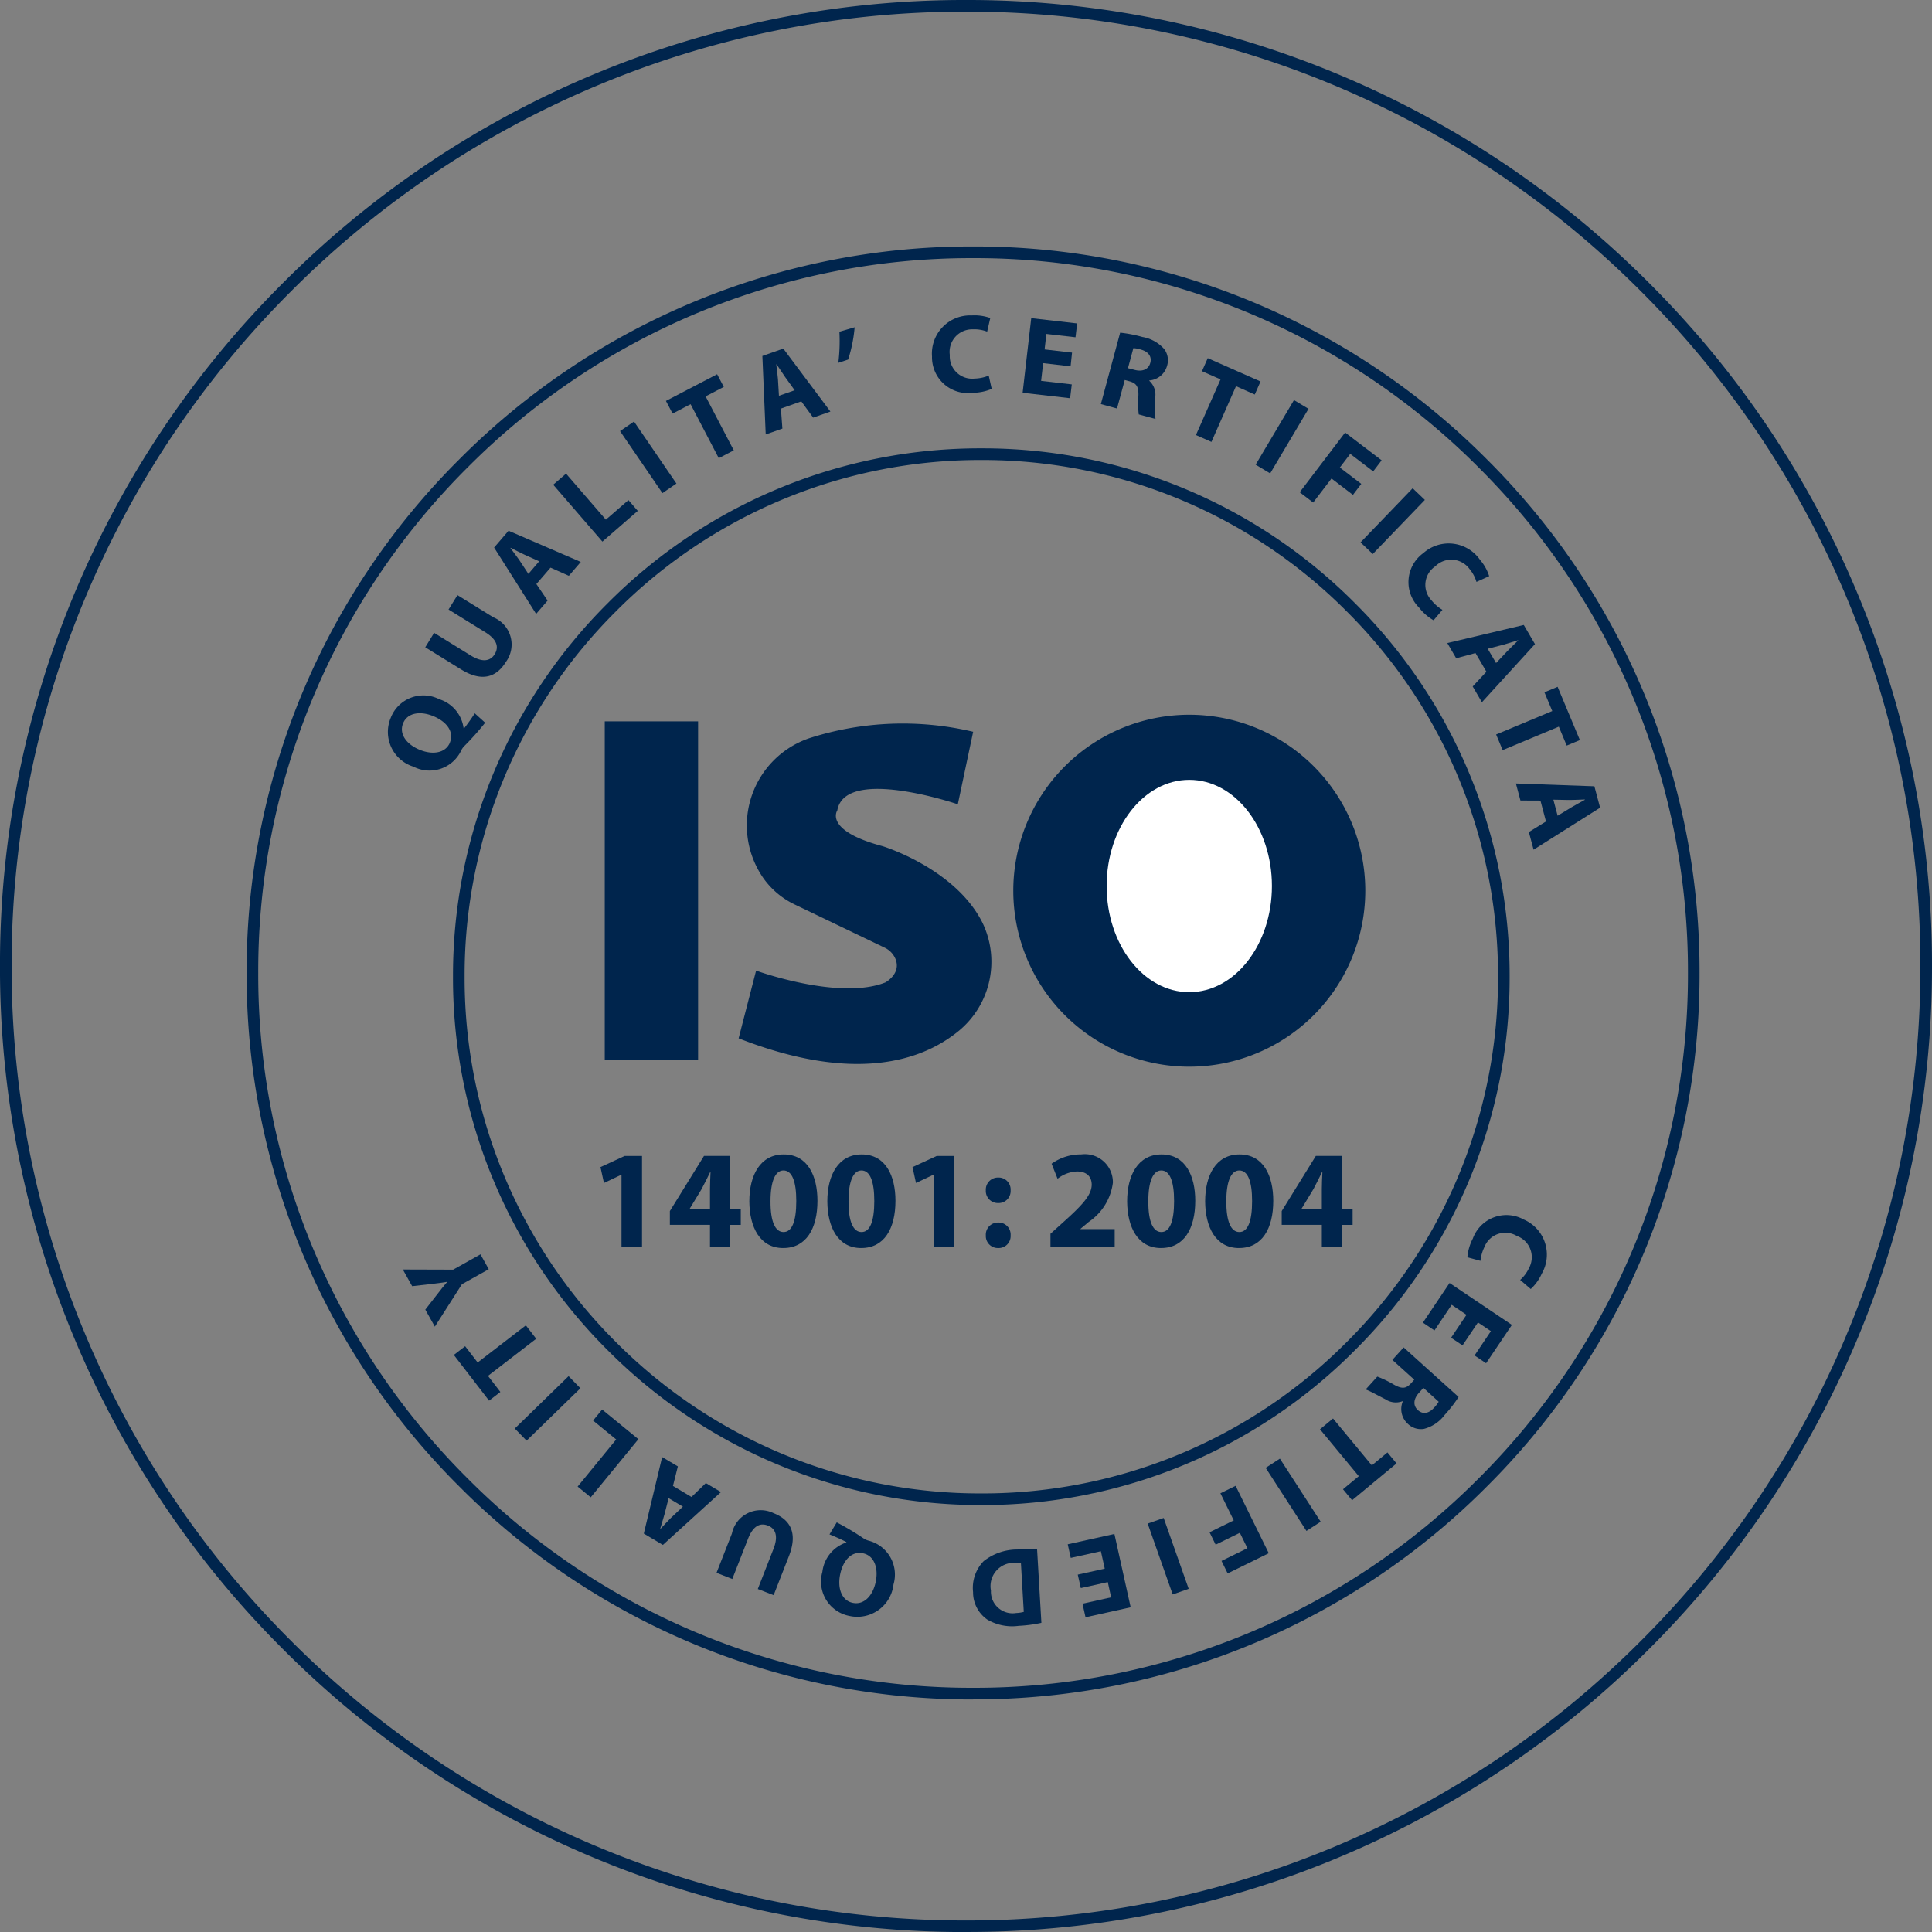 <svg xmlns="http://www.w3.org/2000/svg" xmlns:xlink="http://www.w3.org/1999/xlink" id="iso_" data-name="iso " width="115.908" height="115.908" viewBox="0 0 115.908 115.908"><rect x="0" y="0" width="115.908" height="115.908" fill="#808080" stroke="none"/><defs><clipPath id="clip-path"><path id="Tracciato_925" data-name="Tracciato 925" d="M0-832.107H115.908V-716.2H0Z" transform="translate(0 832.107)" fill="none"></path></clipPath></defs><g id="Raggruppa_719" data-name="Raggruppa 719" transform="translate(0 0)" clip-path="url(#clip-path)"><g id="Raggruppa_668" data-name="Raggruppa 668" transform="translate(0 0)"><path id="Tracciato_873" data-name="Tracciato 873" d="M-358.1-4.3A56.9,56.9,0,0,0-380.386.2a57.069,57.069,0,0,0-18.2,12.271,57.066,57.066,0,0,0-12.271,18.2,56.9,56.9,0,0,0-4.5,22.287,56.9,56.9,0,0,0,4.5,22.287,57.066,57.066,0,0,0,12.271,18.2,57.067,57.067,0,0,0,18.2,12.271,56.9,56.9,0,0,0,22.287,4.5,56.9,56.9,0,0,0,22.287-4.5,57.064,57.064,0,0,0,18.2-12.271,57.066,57.066,0,0,0,12.271-18.2,56.9,56.9,0,0,0,4.5-22.287,56.9,56.9,0,0,0-4.5-22.287,57.066,57.066,0,0,0-12.271-18.2A57.066,57.066,0,0,0-335.812.2,56.9,56.9,0,0,0-358.1-4.3m0,115.211a57.591,57.591,0,0,1-22.558-4.554,57.762,57.762,0,0,1-18.421-12.42A57.758,57.758,0,0,1-411.5,75.512a57.589,57.589,0,0,1-4.554-22.558A57.589,57.589,0,0,1-411.5,30.4a57.759,57.759,0,0,1,12.42-18.421A57.76,57.76,0,0,1-380.658-.446,57.591,57.591,0,0,1-358.1-5,57.591,57.591,0,0,1-335.541-.446a57.759,57.759,0,0,1,18.421,12.42A57.759,57.759,0,0,1-304.7,30.4a57.591,57.591,0,0,1,4.555,22.558A57.591,57.591,0,0,1-304.7,75.512a57.759,57.759,0,0,1-12.42,18.421,57.762,57.762,0,0,1-18.421,12.42,57.591,57.591,0,0,1-22.558,4.554" transform="translate(416.053 5)" fill="#00254d"></path></g><g id="Raggruppa_669" data-name="Raggruppa 669" transform="translate(14.796 14.786)"><path id="Tracciato_874" data-name="Tracciato 874" d="M-269.306-4.3A42.606,42.606,0,0,0-299.632,8.258a42.607,42.607,0,0,0-12.561,30.326A42.607,42.607,0,0,0-299.632,68.91a42.606,42.606,0,0,0,30.326,12.561A42.606,42.606,0,0,0-238.98,68.91a42.607,42.607,0,0,0,12.561-30.326A42.607,42.607,0,0,0-238.98,8.258,42.606,42.606,0,0,0-269.306-4.3m0,86.471A43.3,43.3,0,0,1-300.125,69.4,43.3,43.3,0,0,1-312.89,38.584,43.3,43.3,0,0,1-300.125,7.765,43.3,43.3,0,0,1-269.306-5,43.3,43.3,0,0,1-238.488,7.765a43.3,43.3,0,0,1,12.765,30.818A43.3,43.3,0,0,1-238.488,69.4a43.3,43.3,0,0,1-30.818,12.765" transform="translate(312.89 5)" fill="#00254d"></path></g><g id="Raggruppa_670" data-name="Raggruppa 670" transform="translate(27.177 26.898)"><path id="Tracciato_875" data-name="Tracciato 875" d="M-195.849-4.3a30.8,30.8,0,0,0-21.92,9.079,30.8,30.8,0,0,0-9.079,21.92,30.8,30.8,0,0,0,9.079,21.92,30.8,30.8,0,0,0,21.92,9.079,30.8,30.8,0,0,0,21.92-9.079A30.8,30.8,0,0,0-164.85,26.7a30.8,30.8,0,0,0-9.079-21.92A30.8,30.8,0,0,0-195.849-4.3m0,62.695a31.488,31.488,0,0,1-22.412-9.283A31.488,31.488,0,0,1-227.545,26.7a31.488,31.488,0,0,1,9.284-22.412A31.488,31.488,0,0,1-195.849-5a31.488,31.488,0,0,1,22.412,9.283A31.488,31.488,0,0,1-164.154,26.7a31.488,31.488,0,0,1-9.284,22.412,31.488,31.488,0,0,1-22.412,9.283" transform="translate(227.545 5)" fill="#00254d"></path></g><g id="Raggruppa_671" data-name="Raggruppa 671" transform="translate(23.266 41.742)"><path id="Tracciato_876" data-name="Tracciato 876" d="M-23.03-17.286c.26-.638-.192-1.248-1.009-1.581-.761-.31-1.539-.209-1.8.435s.212,1.27,1,1.591,1.553.193,1.811-.439Zm2.113-1.182a16.127,16.127,0,0,1-1.262,1.413,1.013,1.013,0,0,0-.178.26,2.1,2.1,0,0,1-2.862.964,2.182,2.182,0,0,1-1.359-2.936,2.1,2.1,0,0,1,2.907-1.111,2.113,2.113,0,0,1,1.462,1.744l.025.01c.221-.278.448-.6.644-.907Z" transform="translate(26.757 20.084)" fill="#00254d"></path></g><g id="Raggruppa_672" data-name="Raggruppa 672" transform="translate(25.509 35.703)"><path id="Tracciato_877" data-name="Tracciato 877" d="M-3.3-13.987l2.2,1.36c.666.411,1.159.363,1.43-.075.281-.455.118-.9-.565-1.324l-2.2-1.36.534-.864,2.15,1.329a1.764,1.764,0,0,1,.758,2.677c-.6.967-1.486,1.2-2.7.444l-2.139-1.322Z" transform="translate(3.836 16.251)" fill="#00254d"></path></g><g id="Raggruppa_673" data-name="Raggruppa 673" transform="translate(29.639 31.842)"><path id="Tracciato_878" data-name="Tracciato 878" d="M-16.7-11.328l-.908-.41c-.251-.119-.562-.28-.8-.4l-.013.015c.164.22.374.5.529.719l.546.831Zm-.167,1.364.673.992-.688.8-2.521-3.981.867-1.009,4.333,1.872-.715.832-1.1-.49Z" transform="translate(19.407 13.161)" fill="#00254d"></path></g><g id="Raggruppa_674" data-name="Raggruppa 674" transform="translate(33.19 28.416)"><path id="Tracciato_879" data-name="Tracciato 879" d="M0-4.111l.768-.665,2.389,2.76L4.512-3.189l.56.647L2.95-.7Z" transform="translate(0 4.776)" fill="#00254d"></path></g><g id="Raggruppa_675" data-name="Raggruppa 675" transform="translate(37.198 25.29)"><path id="Tracciato_880" data-name="Tracciato 880" d="M-5.184,0-2.64,3.72l-.839.574L-6.023.574Z" transform="translate(6.023)" fill="#00254d"></path></g><g id="Raggruppa_676" data-name="Raggruppa 676" transform="translate(39.956 22.45)"><path id="Tracciato_881" data-name="Tracciato 881" d="M-9.114-11.113l-1.079.563-.4-.759,3.071-1.6.4.759-1.091.569,1.69,3.237-.9.47Z" transform="translate(10.589 12.912)" fill="#00254d"></path></g><g id="Raggruppa_677" data-name="Raggruppa 677" transform="translate(45.743 20.908)"><path id="Tracciato_882" data-name="Tracciato 882" d="M-11.935-15.478l-.583-.808c-.158-.228-.347-.523-.5-.747l-.019.007c.032.272.076.618.1.886l.059.993Zm-.825,1.1.088,1.2-1,.351-.2-4.708,1.255-.442L-9.791-14.2l-1.034.364-.712-.975Z" transform="translate(13.867 17.983)" fill="#00254d"></path></g><g id="Raggruppa_678" data-name="Raggruppa 678" transform="translate(50.3 19.635)"><path id="Tracciato_883" data-name="Tracciato 883" d="M-6.009,0A8.6,8.6,0,0,1-6.4,1.938l-.587.194A10.856,10.856,0,0,0-6.923.268Z" transform="translate(6.982)" fill="#00254d"></path></g><g id="Raggruppa_679" data-name="Raggruppa 679" transform="translate(55.916 18.921)"><path id="Tracciato_884" data-name="Tracciato 884" d="M-22.119-27.254a2.992,2.992,0,0,1-1.143.232A2.148,2.148,0,0,1-25.7-29.2a2.291,2.291,0,0,1,2.379-2.462,2.8,2.8,0,0,1,1.116.156l-.187.816a2.149,2.149,0,0,0-.861-.138,1.354,1.354,0,0,0-1.38,1.539,1.342,1.342,0,0,0,1.486,1.415,2.429,2.429,0,0,0,.85-.176Z" transform="translate(25.699 31.665)" fill="#00254d"></path></g><g id="Raggruppa_680" data-name="Raggruppa 680" transform="translate(61.354 19.087)"><path id="Tracciato_885" data-name="Tracciato 885" d="M-17.764-17.856l-1.647-.19-.122,1.063,1.84.212-.1.83-2.849-.328.516-4.477,2.756.317-.1.83-1.747-.2-.107.93,1.647.19Z" transform="translate(20.639 20.746)" fill="#00254d"></path></g><g id="Raggruppa_681" data-name="Raggruppa 681" transform="translate(66.041 19.959)"><path id="Tracciato_886" data-name="Tracciato 886" d="M-10.074-13.155l.387.1c.49.133.847-.034.951-.414s-.108-.673-.56-.8a2.027,2.027,0,0,0-.454-.088Zm-.469-2.129a7.986,7.986,0,0,1,1.336.258,2.256,2.256,0,0,1,1.312.73,1.129,1.129,0,0,1,.16,1.02,1.193,1.193,0,0,1-1.057.857l-.005.02a1.123,1.123,0,0,1,.362.964c0,.533-.024,1.136.014,1.327l-1.007-.273a6.037,6.037,0,0,1-.022-1.094c.026-.582-.123-.774-.527-.891l-.29-.079-.464,1.71L-11.7-11Z" transform="translate(11.704 15.284)" fill="#00254d"></path></g><g id="Raggruppa_682" data-name="Raggruppa 682" transform="translate(71.749 21.488)"><path id="Tracciato_887" data-name="Tracciato 887" d="M-9.114-7.875l-1.113-.492.346-.783,3.167,1.4-.346.783-1.125-.5L-9.66-4.125l-.929-.411Z" transform="translate(10.589 9.149)" fill="#00254d"></path></g><g id="Raggruppa_683" data-name="Raggruppa 683" transform="translate(75.33 24.004)"><path id="Tracciato_888" data-name="Tracciato 888" d="M-19.607-3.2l-2.3,3.875L-22.78.153l2.3-3.875Z" transform="translate(22.78 3.722)" fill="#00254d"></path></g><g id="Raggruppa_684" data-name="Raggruppa 684" transform="translate(77.967 25.949)"><path id="Tracciato_889" data-name="Tracciato 889" d="M-16.89,0-14.7,1.667l-.507.664-1.377-1.05-.624.819,1.286.981-.5.659-1.286-.981-1.1,1.441-.808-.617Z" transform="translate(19.623)" fill="#00254d"></path></g><g id="Raggruppa_685" data-name="Raggruppa 685" transform="translate(81.625 29.287)"><path id="Tracciato_890" data-name="Tracciato 890" d="M-23.838-4.356-26.964-1.11l-.732-.7,3.126-3.246Z" transform="translate(27.696 5.061)" fill="#00254d"></path></g><g id="Raggruppa_686" data-name="Raggruppa 686" transform="translate(84.503 32.604)"><path id="Tracciato_891" data-name="Tracciato 891" d="M-9.284-28.471a2.989,2.989,0,0,1-.877-.768A2.148,2.148,0,0,1-9.9-32.5a2.29,2.29,0,0,1,3.4.4,2.8,2.8,0,0,1,.551.982l-.762.346a2.148,2.148,0,0,0-.412-.769,1.354,1.354,0,0,0-2.06-.166,1.342,1.342,0,0,0-.225,2.04,2.427,2.427,0,0,0,.655.57Z" transform="translate(10.787 33.079)" fill="#00254d"></path></g><g id="Raggruppa_687" data-name="Raggruppa 687" transform="translate(86.829 37.491)"><path id="Tracciato_892" data-name="Tracciato 892" d="M-18.079-14.135l.684-.725c.194-.2.448-.44.639-.629l-.01-.017c-.261.083-.593.192-.852.266l-.964.246Zm-1.235-.6-1.157.313-.533-.912,4.586-1.086.672,1.149-3.182,3.487-.554-.947.823-.884Z" transform="translate(21.005 16.423)" fill="#00254d"></path></g><g id="Raggruppa_688" data-name="Raggruppa 688" transform="translate(89.758 41.205)"><path id="Tracciato_893" data-name="Tracciato 893" d="M-20.809-8.975l-.469-1.123.79-.33,1.336,3.195-.79.33-.474-1.135L-23.785-6.63l-.392-.938Z" transform="translate(24.177 10.428)" fill="#00254d"></path></g><g id="Raggruppa_689" data-name="Raggruppa 689" transform="translate(90.945 47.006)"><path id="Tracciato_894" data-name="Tracciato 894" d="M-15.464-11.947l.851-.518c.239-.14.548-.306.783-.438l-.005-.02c-.274.011-.622.028-.891.031l-.994-.018Zm-1.031-.908-1.2-.005-.273-1.021,4.709.167.343,1.285-3.991,2.52-.283-1.059,1.028-.634Z" transform="translate(17.967 13.88)" fill="#00254d"></path></g><g id="Raggruppa_690" data-name="Raggruppa 690" transform="translate(88.033 72.902)"><path id="Tracciato_895" data-name="Tracciato 895" d="M0-15.611a2.991,2.991,0,0,1,.326-1.12,2.148,2.148,0,0,1,3.062-1.141A2.29,2.29,0,0,1,4.46-14.621a2.8,2.8,0,0,1-.658.915l-.635-.545a2.149,2.149,0,0,0,.523-.7,1.354,1.354,0,0,0-.72-1.937,1.342,1.342,0,0,0-1.944.657,2.427,2.427,0,0,0-.24.835Z" transform="translate(0 18.137)" fill="#00254d"></path></g><g id="Raggruppa_691" data-name="Raggruppa 691" transform="translate(85.366 76.975)"><path id="Tracciato_896" data-name="Tracciato 896" d="M-10.438-20.28l.925-1.376-.888-.6-1.033,1.537-.694-.466,1.6-2.38,3.739,2.514-1.548,2.3-.693-.466.981-1.459-.777-.522-.925,1.376Z" transform="translate(12.127 23.562)" fill="#00254d"></path></g><g id="Raggruppa_692" data-name="Raggruppa 692" transform="translate(81.931 80.835)"><path id="Tracciato_897" data-name="Tracciato 897" d="M-21.411-15.012l-.269.3c-.341.377-.354.771-.061,1.035s.65.208.963-.139a2.03,2.03,0,0,0,.284-.365Zm2.111.545a8.015,8.015,0,0,1-.835,1.075,2.255,2.255,0,0,1-1.245.84,1.13,1.13,0,0,1-.982-.319,1.194,1.194,0,0,1-.286-1.33l-.015-.013a1.125,1.125,0,0,1-1.024-.113c-.476-.241-1-.536-1.19-.588l.7-.774a6.034,6.034,0,0,1,.985.475c.507.287.746.241,1.033-.067l.2-.223-1.315-1.187.677-.749Z" transform="translate(24.876 17.442)" fill="#00254d"></path></g><g id="Raggruppa_693" data-name="Raggruppa 693" transform="translate(79.191 85.101)"><path id="Tracciato_898" data-name="Tracciato 898" d="M-19.222-17.375l.937-.776.546.659-2.668,2.209-.546-.659.948-.785-2.328-2.812.783-.648Z" transform="translate(22.333 20.187)" fill="#00254d"></path></g><g id="Raggruppa_694" data-name="Raggruppa 694" transform="translate(75.932 87.513)"><path id="Tracciato_899" data-name="Tracciato 899" d="M-15.119-26.8l-2.447-3.785.854-.552,2.447,3.785Z" transform="translate(17.566 31.133)" fill="#00254d"></path></g><g id="Raggruppa_695" data-name="Raggruppa 695" transform="translate(72.566 89.139)"><path id="Tracciato_900" data-name="Tracciato 900" d="M-21.949-24.989l-2.466,1.212-.369-.75,1.554-.763-.454-.924-1.452.713-.366-.744,1.452-.713-.8-1.626.912-.448Z" transform="translate(25.501 29.033)" fill="#00254d"></path></g><g id="Raggruppa_696" data-name="Raggruppa 696" transform="translate(68.858 91.068)"><path id="Tracciato_901" data-name="Tracciato 901" d="M-9.241-28.347l-1.5-4.25.959-.337,1.5,4.25Z" transform="translate(10.737 32.935)" fill="#00254d"></path></g><g id="Raggruppa_697" data-name="Raggruppa 697" transform="translate(64.057 92.028)"><path id="Tracciato_902" data-name="Tracciato 902" d="M-3.718-15.072l1.619-.359-.232-1.044-1.808.4-.181-.816,2.8-.621.976,4.4-2.709.6-.181-.816,1.717-.381-.2-.914-1.619.359Z" transform="translate(4.32 17.511)" fill="#00254d"></path></g><g id="Raggruppa_698" data-name="Raggruppa 698" transform="translate(58.372 92.935)"><path id="Tracciato_903" data-name="Tracciato 903" d="M-17.771-5.1a1.909,1.909,0,0,0-.355,0,1.4,1.4,0,0,0-1.443,1.665,1.3,1.3,0,0,0,1.512,1.345,2.161,2.161,0,0,0,.458-.067Zm1.229,3.6a8.208,8.208,0,0,1-1.362.18,2.936,2.936,0,0,1-1.877-.372,1.985,1.985,0,0,1-.86-1.651A2.3,2.3,0,0,1-20.007-5.2a3.255,3.255,0,0,1,2.048-.7,8.73,8.73,0,0,1,1.159,0Z" transform="translate(20.647 5.925)" fill="#00254d"></path></g><g id="Raggruppa_699" data-name="Raggruppa 699" transform="translate(49.281 91.334)"><path id="Tracciato_904" data-name="Tracciato 904" d="M-15.325-11.439c-.675-.134-1.189.425-1.361,1.29-.161.807.087,1.551.769,1.687s1.207-.448,1.373-1.281-.105-1.561-.774-1.695Zm-1.561-1.851a16.129,16.129,0,0,1,1.627.971,1.018,1.018,0,0,0,.289.126,2.1,2.1,0,0,1,1.488,2.628,2.183,2.183,0,0,1-2.626,1.891,2.1,2.1,0,0,1-1.641-2.644,2.113,2.113,0,0,1,1.435-1.766l.005-.026c-.315-.165-.678-.326-1.013-.461Z" transform="translate(17.805 13.29)" fill="#00254d"></path></g><g id="Raggruppa_700" data-name="Raggruppa 700" transform="translate(42.985 90.608)"><path id="Tracciato_905" data-name="Tracciato 905" d="M-15.31-29.176l.943-2.409c.285-.728.149-1.205-.33-1.393-.5-.2-.908.046-1.2.793l-.943,2.409-.946-.371.922-2.353a1.764,1.764,0,0,1,2.5-1.226c1.058.414,1.443,1.247.921,2.579l-.917,2.341Z" transform="translate(17.788 33.898)" fill="#00254d"></path></g><g id="Raggruppa_701" data-name="Raggruppa 701" transform="translate(38.627 87.414)"><path id="Tracciato_906" data-name="Tracciato 906" d="M-9.2-15.236l-.247.965c-.073.267-.179.6-.254.86l.017.01c.188-.2.426-.455.616-.645l.724-.682Zm1.372-.071.861-.834.908.54-3.486,3.17-1.144-.68,1.1-4.591.943.56L-8.94-15.97Z" transform="translate(10.686 17.702)" fill="#00254d"></path></g><g id="Raggruppa_702" data-name="Raggruppa 702" transform="translate(34.654 84.563)"><path id="Tracciato_907" data-name="Tracciato 907" d="M-4.859-32.539l-.786-.644,2.313-2.825-1.386-1.135.542-.662L-2-36.026Z" transform="translate(5.645 37.805)" fill="#00254d"></path></g><g id="Raggruppa_703" data-name="Raggruppa 703" transform="translate(30.883 82.56)"><path id="Tracciato_908" data-name="Tracciato 908" d="M0-19.421l3.229-3.143.709.728L.709-18.693Z" transform="translate(0 22.564)" fill="#00254d"></path></g><g id="Raggruppa_704" data-name="Raggruppa 704" transform="translate(27.227 79.512)"><path id="Tracciato_909" data-name="Tracciato 909" d="M-12.662-18.743l.743.964-.678.522L-14.711-20l.678-.522.751.975,2.892-2.228.62.805Z" transform="translate(14.711 21.776)" fill="#00254d"></path></g><g id="Raggruppa_705" data-name="Raggruppa 705" transform="translate(24.168 75.26)"><path id="Tracciato_910" data-name="Tracciato 910" d="M-31.849-5.478l-1.61.9-1.624,2.544-.572-1.021.722-.927c.217-.283.378-.488.582-.725l-.007-.012c-.294.05-.574.084-.919.125l-1.167.133-.559-1,3.018.009,1.639-.919Z" transform="translate(37.003 6.364)" fill="#00254d"></path></g><path id="Tracciato_911" data-name="Tracciato 911" d="M266.1-501.1h-5.6v-20.315h5.6Z" transform="translate(-224.219 564.692)" fill="#00254d"></path><g id="Raggruppa_706" data-name="Raggruppa 706" transform="translate(44.313 43.429)"><path id="Tracciato_912" data-name="Tracciato 912" d="M0-116.56l1.048-4.063s4.977,1.811,7.754.711c0,0,.984-.53.6-1.429A1.307,1.307,0,0,0,8.758-122l-5.383-2.584a4.876,4.876,0,0,1-1.926-1.636q-.051-.075-.1-.154a5.53,5.53,0,0,1,2.868-8.184,18.293,18.293,0,0,1,9.853-.393L13.15-130.6s-6.758-2.305-7.23.367c0,0-.838,1.2,2.724,2.148,0,0,4.383,1.338,6,4.622a5.377,5.377,0,0,1-1.6,6.586C10.969-115.259,7-113.822,0-116.56" transform="translate(0 135.424)" fill="#00254d"></path></g><g id="Raggruppa_707" data-name="Raggruppa 707" transform="translate(60.791 42.876)"><path id="Tracciato_913" data-name="Tracciato 913" d="M-130.491-65.245A10.559,10.559,0,0,1-141.05-54.686a10.559,10.559,0,0,1-10.559-10.559A10.559,10.559,0,0,1-141.05-75.8a10.559,10.559,0,0,1,10.559,10.559" transform="translate(151.609 75.804)" fill="#00254d"></path></g><g id="Raggruppa_708" data-name="Raggruppa 708" transform="translate(66.391 46.786)"><path id="Tracciato_914" data-name="Tracciato 914" d="M-61.275-39.353c0,3.517-2.22,6.369-4.958,6.369s-4.958-2.851-4.958-6.369,2.22-6.369,4.958-6.369,4.958,2.851,4.958,6.369" transform="translate(71.191 45.722)" fill="#fff"></path></g><g id="Raggruppa_709" data-name="Raggruppa 709" transform="translate(36.026 69.351)"><path id="Tracciato_915" data-name="Tracciato 915" d="M-7.8-6.972h-.017l-1.036.493-.209-.953L-7.614-8.1h1.045v5.432H-7.8Z" transform="translate(9.06 8.1)" fill="#00254d"></path></g><g id="Raggruppa_710" data-name="Raggruppa 710" transform="translate(40.188 69.351)"><path id="Tracciato_916" data-name="Tracciato 916" d="M-14.872-19.675v-1.2c0-.326.017-.66.033-1.011h-.025c-.176.351-.326.669-.51,1.011l-.719,1.187-.008.017Zm0,2.248v-1.3h-2.407v-.827l2.047-3.309h1.563v3.184h.644v.953h-.644v1.3Z" transform="translate(17.279 22.859)" fill="#00254d"></path></g><g id="Raggruppa_711" data-name="Raggruppa 711" transform="translate(44.952 69.259)"><path id="Tracciato_917" data-name="Tracciato 917" d="M-12.7-28.764c.493,0,.761-.618.761-1.855,0-1.2-.259-1.839-.769-1.839-.476,0-.777.61-.777,1.839-.008,1.254.293,1.855.777,1.855Zm-.025.961c-1.4,0-2.022-1.262-2.031-2.8,0-1.58.66-2.817,2.064-2.817,1.446,0,2.023,1.3,2.023,2.783,0,1.671-.677,2.833-2.048,2.833Z" transform="translate(14.759 33.419)" fill="#00254d"></path></g><g id="Raggruppa_712" data-name="Raggruppa 712" transform="translate(49.632 69.259)"><path id="Tracciato_918" data-name="Tracciato 918" d="M-12.7-28.764c.493,0,.761-.618.761-1.855,0-1.2-.259-1.839-.769-1.839-.476,0-.777.61-.777,1.839-.008,1.254.293,1.855.777,1.855Zm-.025.961c-1.4,0-2.022-1.262-2.031-2.8,0-1.58.66-2.817,2.064-2.817,1.446,0,2.023,1.3,2.023,2.783,0,1.671-.677,2.833-2.048,2.833Z" transform="translate(14.759 33.419)" fill="#00254d"></path></g><g id="Raggruppa_713" data-name="Raggruppa 713" transform="translate(54.747 69.351)"><path id="Tracciato_919" data-name="Tracciato 919" d="M-7.8-6.972h-.017l-1.036.493-.209-.953L-7.614-8.1h1.045v5.432H-7.8Z" transform="translate(9.06 8.1)" fill="#00254d"></path></g><g id="Raggruppa_714" data-name="Raggruppa 714" transform="translate(59.143 70.646)"><path id="Tracciato_920" data-name="Tracciato 920" d="M-4.545-26.13a.722.722,0,0,1-.735-.761.727.727,0,0,1,.744-.769.722.722,0,0,1,.744.769.719.719,0,0,1-.744.761Zm0-2.7a.722.722,0,0,1-.735-.761.727.727,0,0,1,.744-.769.722.722,0,0,1,.744.769.719.719,0,0,1-.744.761Z" transform="translate(5.28 30.359)" fill="#00254d"></path></g><g id="Raggruppa_715" data-name="Raggruppa 715" transform="translate(63.021 69.259)"><path id="Tracciato_921" data-name="Tracciato 921" d="M0-34.134V-34.9l.694-.627c1.2-1.07,1.772-1.68,1.78-2.315,0-.443-.259-.794-.886-.794A2.019,2.019,0,0,0,.426-38.2l-.359-.9a2.981,2.981,0,0,1,1.772-.56,1.684,1.684,0,0,1,1.906,1.7A3.346,3.346,0,0,1,2.3-35.613l-.5.418v.017H3.853v1.045Z" transform="translate(0 39.658)" fill="#00254d"></path></g><g id="Raggruppa_716" data-name="Raggruppa 716" transform="translate(67.618 69.259)"><path id="Tracciato_922" data-name="Tracciato 922" d="M-12.7-28.764c.493,0,.761-.618.761-1.855,0-1.2-.259-1.839-.769-1.839-.476,0-.777.61-.777,1.839-.008,1.254.293,1.855.777,1.855Zm-.025.961c-1.4,0-2.022-1.262-2.031-2.8,0-1.58.66-2.817,2.064-2.817,1.446,0,2.023,1.3,2.023,2.783,0,1.671-.677,2.833-2.048,2.833Z" transform="translate(14.759 33.419)" fill="#00254d"></path></g><g id="Raggruppa_717" data-name="Raggruppa 717" transform="translate(72.298 69.259)"><path id="Tracciato_923" data-name="Tracciato 923" d="M-12.7-28.764c.493,0,.761-.618.761-1.855,0-1.2-.259-1.839-.769-1.839-.476,0-.777.61-.777,1.839-.008,1.254.293,1.855.777,1.855Zm-.025.961c-1.4,0-2.022-1.262-2.031-2.8,0-1.58.66-2.817,2.064-2.817,1.446,0,2.023,1.3,2.023,2.783,0,1.671-.677,2.833-2.048,2.833Z" transform="translate(14.759 33.419)" fill="#00254d"></path></g><g id="Raggruppa_718" data-name="Raggruppa 718" transform="translate(76.895 69.351)"><path id="Tracciato_924" data-name="Tracciato 924" d="M-14.872-19.675v-1.2c0-.326.017-.66.033-1.011h-.025c-.176.351-.326.669-.51,1.011l-.719,1.187-.008.017Zm0,2.248v-1.3h-2.407v-.827l2.047-3.309h1.563v3.184h.644v.953h-.644v1.3Z" transform="translate(17.279 22.859)" fill="#00254d"></path></g></g></svg>